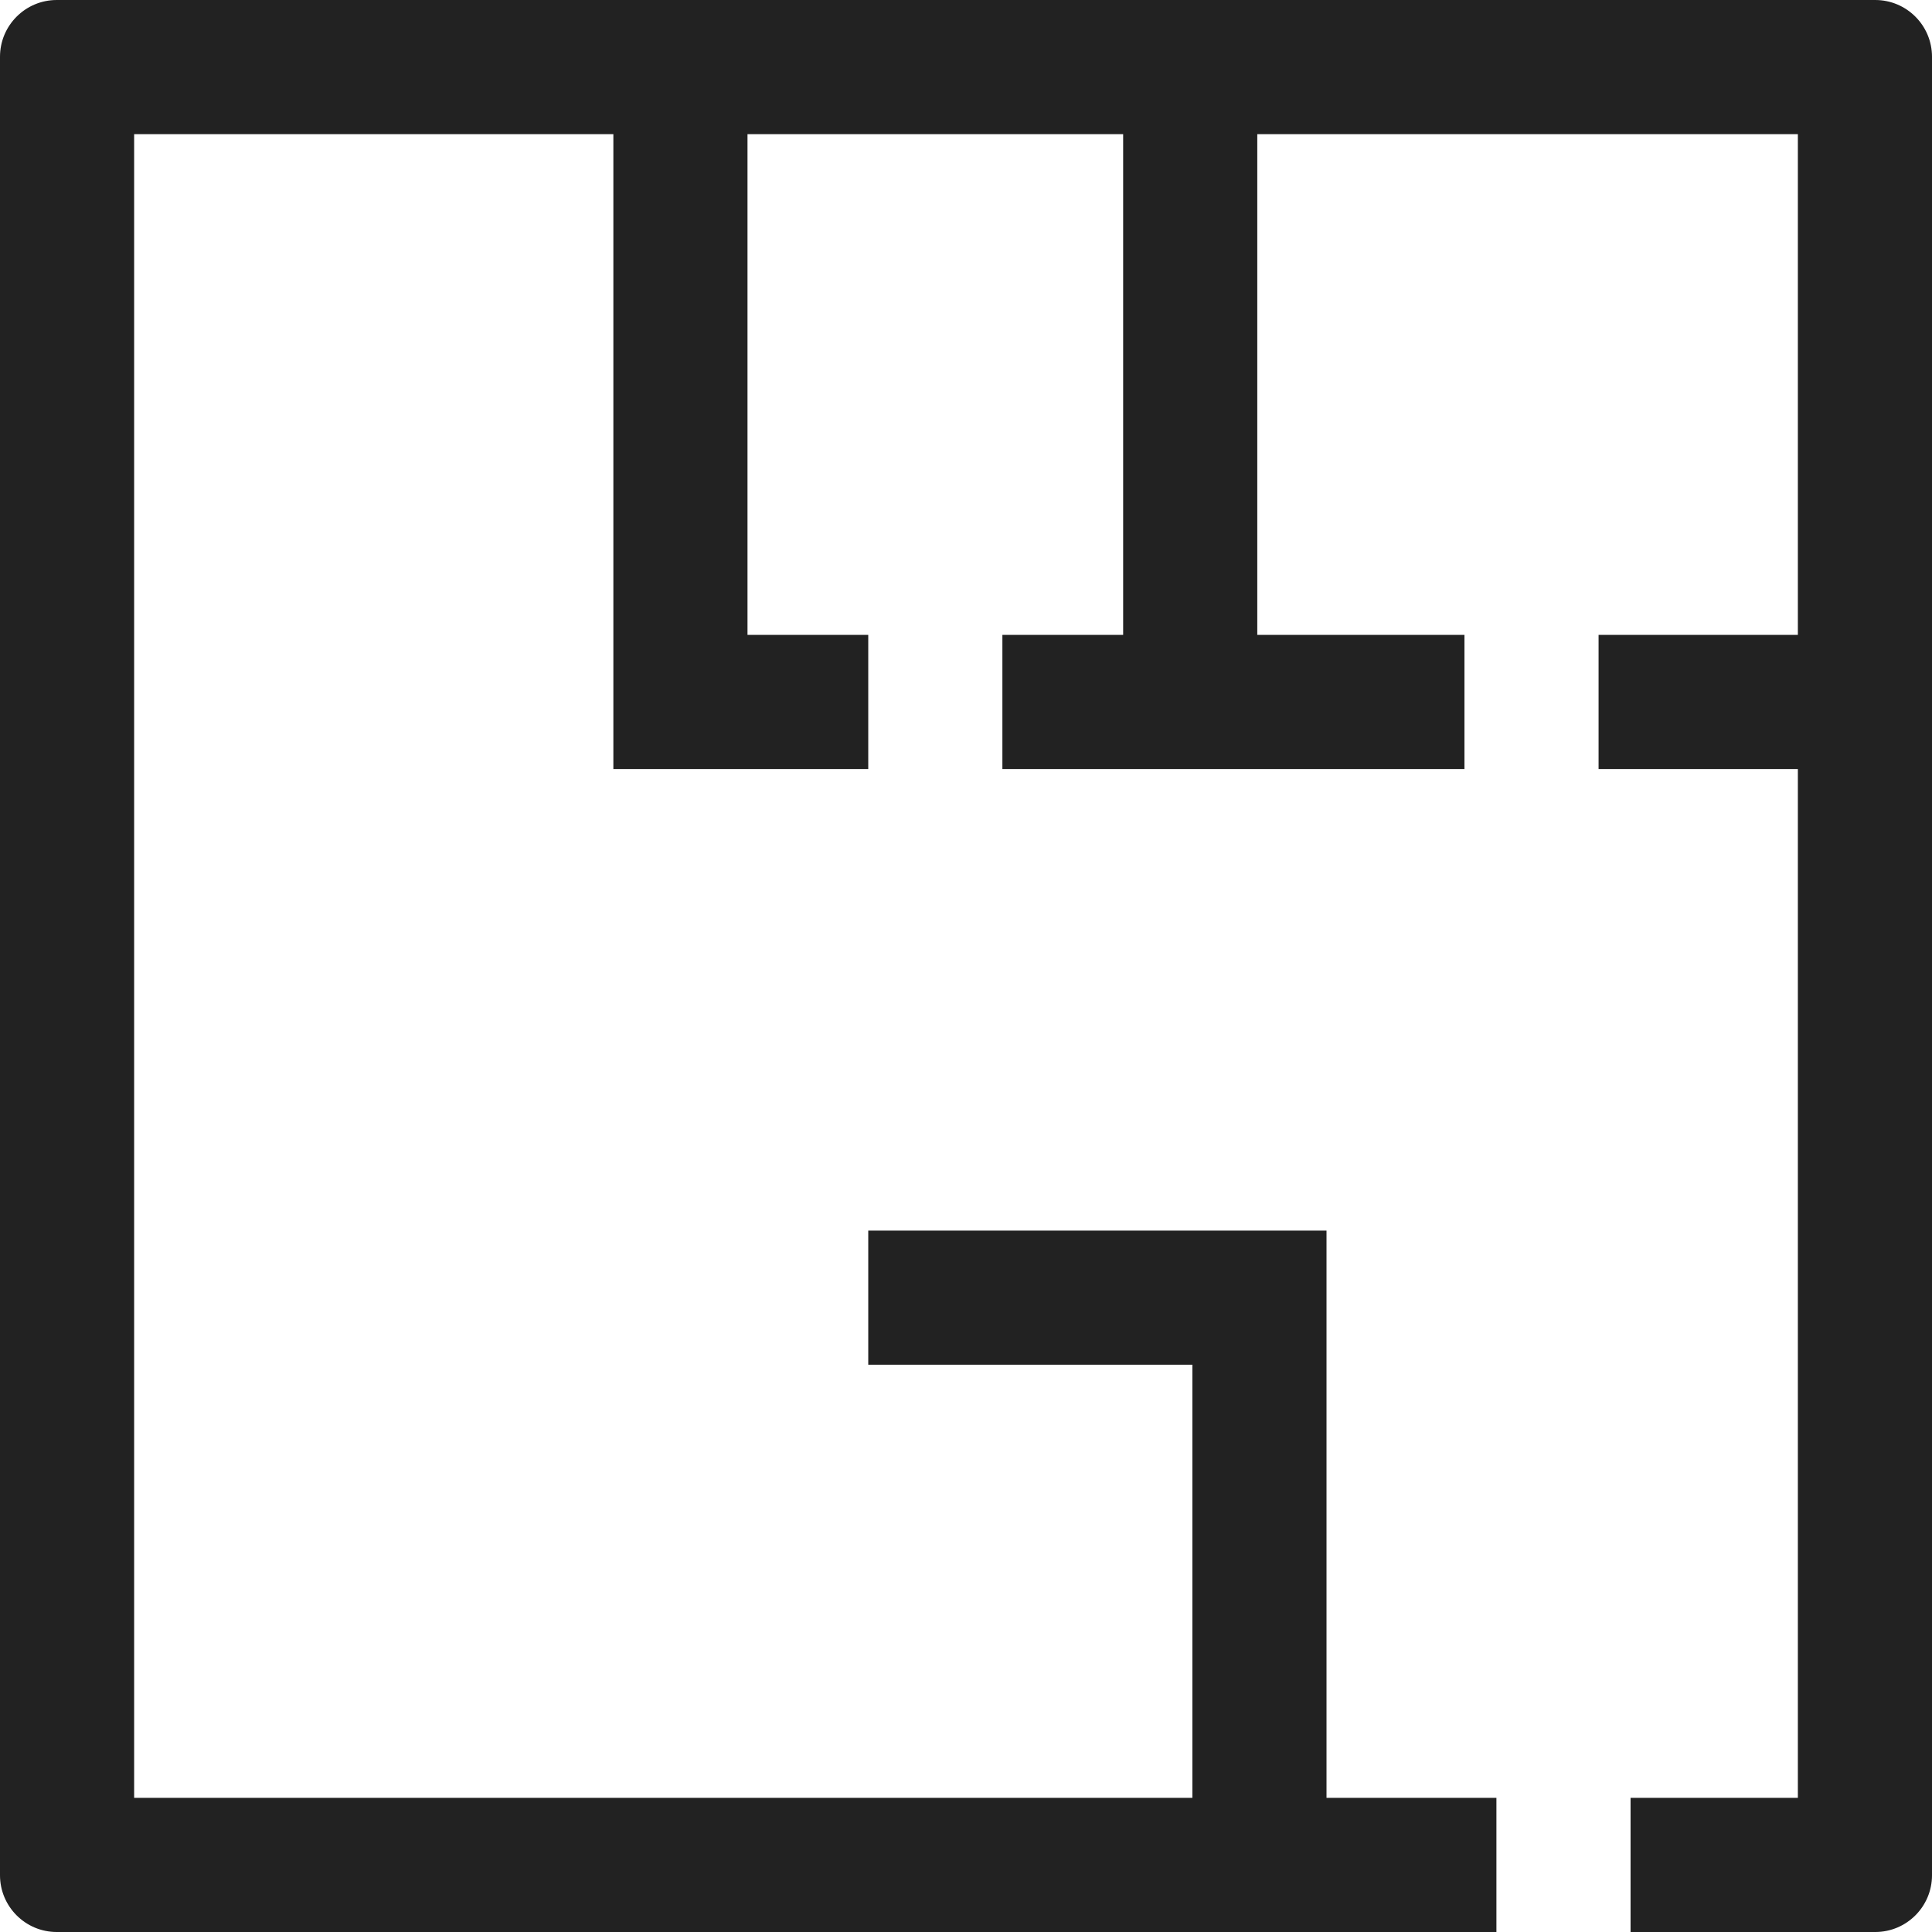 <!-- Generator: Adobe Illustrator 23.0.4, SVG Export Plug-In  -->
<svg version="1.1" xmlns="http://www.w3.org/2000/svg" xmlns:xlink="http://www.w3.org/1999/xlink" x="0px" y="0px"
	 width="408.281px" height="408.282px" viewBox="0 0 408.281 408.282" style="enable-background:new 0 0 408.281 408.282;"
	 xml:space="preserve">
<style type="text/css">
	.st0{fill:#222;}
</style>
<defs>
</defs>
<g>
	<path class="st0" d="M396.281,0H12C5.372,0,0,5.372,0,12v384.282c0,6.627,5.372,12,12,12h304.232v-28.348h-35.906v-91.531
		v-28.346h-28.346h-68.497v28.346h68.497v91.531H28.347V28.347h101.272v134.168h28.347h25.518V134.167h-25.518V28.347
		h79.384V134.167h-25.52v28.348h25.52h28.346h43.779V134.167h-43.779V28.347h114.238V134.167h-42.113v28.348h42.113
		v217.42h-35.355v28.348h51.703c6.627,0,12-5.373,12-12V12C408.281,5.372,402.908,0,396.281,0z"/>
</g>
</svg>
